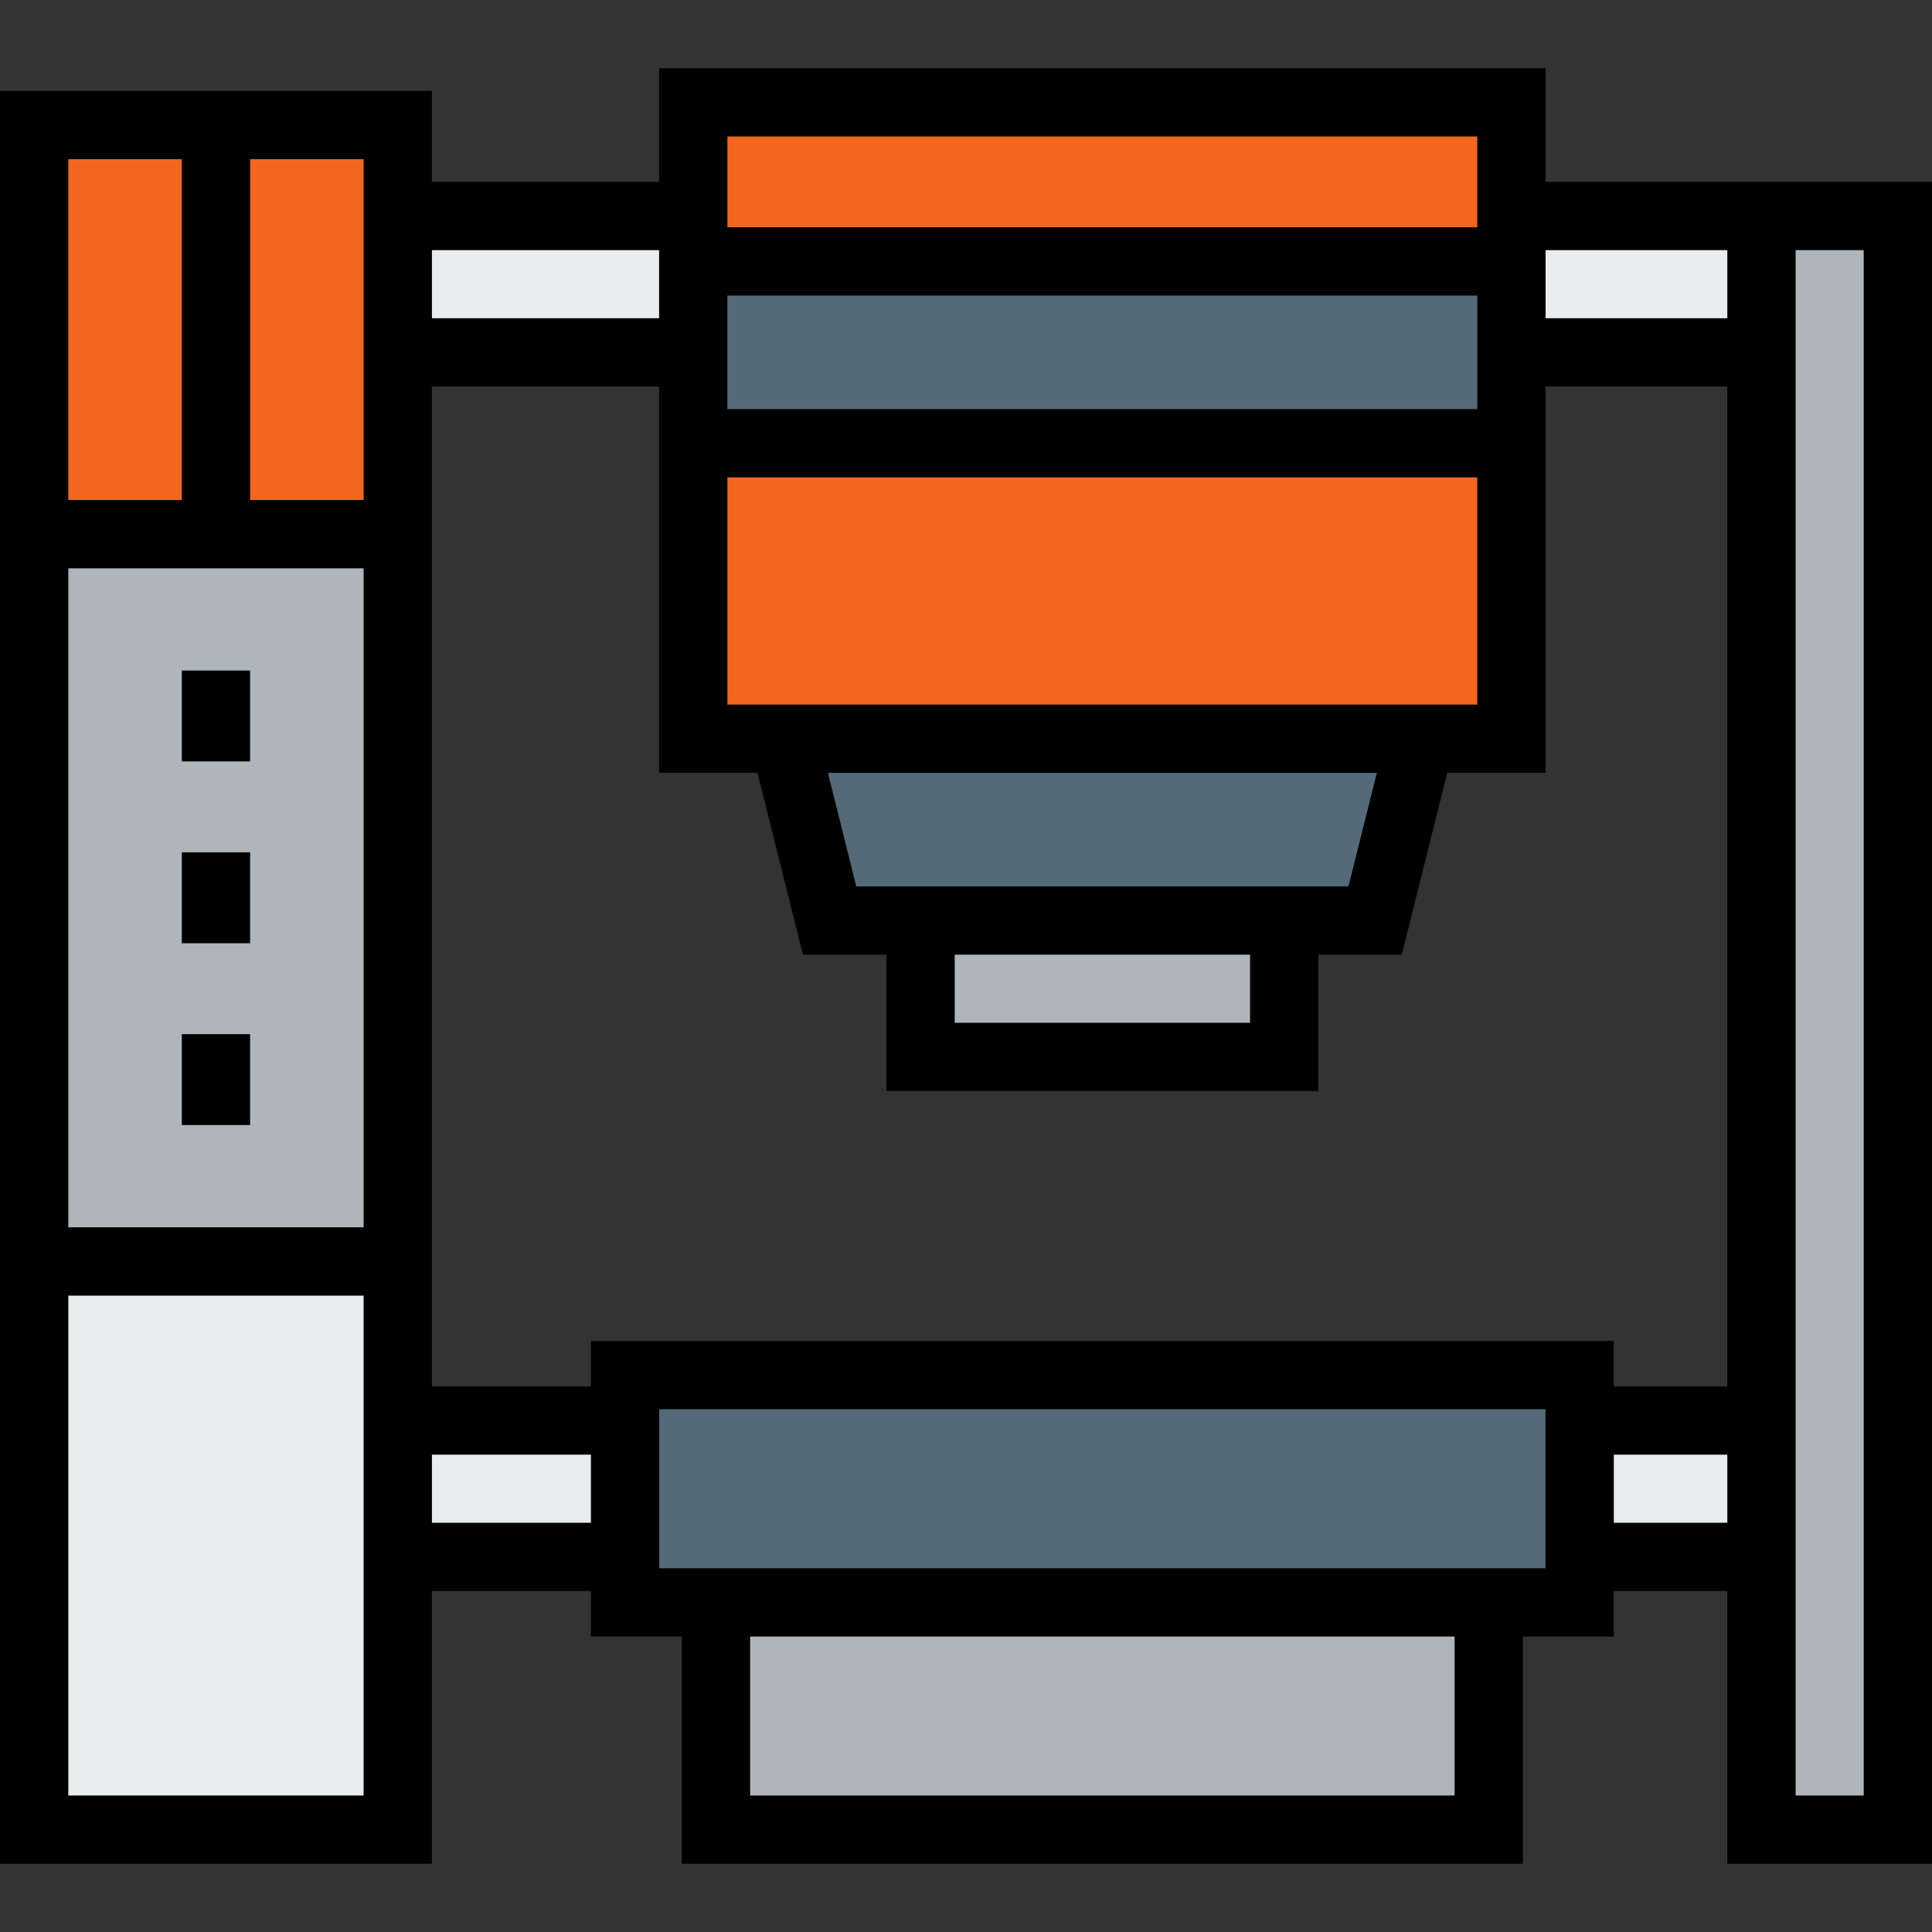 <?xml version="1.0" encoding="iso-8859-1"?>
<!-- Uploaded to: SVG Repo, www.svgrepo.com, Generator: SVG Repo Mixer Tools -->
<svg version="1.1" id="Layer_1" xmlns="http://www.w3.org/2000/svg" xmlns:xlink="http://www.w3.org/1999/xlink" 
	 viewBox="0 0 512 512" xml:space="preserve">
<rect x="0" y="0" width="512" height="512" fill="#333333" stroke="none"/>
<polygon style="fill:#E7ECED;" points="165.655,376.458 165.655,412.599 105.586,412.599 105.417,412.599 105.417,376.458 "/>
<polygon style="fill:#AFB6BB;" points="502.95,57.24 502.95,484.88 466.809,484.88 466.809,412.599 466.809,376.458 466.809,93.38 
	466.809,57.24 "/>
<g>
	<rect x="418.626" y="376.464" style="fill:#E7ECED;" width="48.183" height="36.14"/>
	<polygon style="fill:#E7ECED;" points="466.809,57.24 466.809,93.38 400.55,93.38 400.55,69.282 400.55,57.24 	"/>
</g>
<polygon style="fill:#546A79;" points="165.655,412.599 165.655,376.458 165.655,364.415 418.626,364.415 418.626,376.458 
	418.626,412.599 418.626,424.654 394.528,424.654 189.74,424.654 165.655,424.654 "/>
<polygon style="fill:#F4661E;" points="400.55,117.466 400.55,195.768 376.464,195.768 207.817,195.768 183.719,195.768 
	183.719,117.466 "/>
<polygon style="fill:#546A79;" points="400.55,93.38 400.55,117.466 183.719,117.466 183.719,93.38 183.719,69.282 400.55,69.282 
	"/>
<polygon style="fill:#F4661E;" points="400.55,57.24 400.55,69.282 183.719,69.282 183.719,57.24 183.719,27.12 400.55,27.12 "/>
<rect x="189.74" y="424.66" style="fill:#AFB6BB;" width="204.788" height="60.226"/>
<polygon style="fill:#546A79;" points="376.464,195.768 364.421,243.951 340.324,243.951 243.957,243.951 219.86,243.951 
	207.817,195.768 "/>
<rect x="243.957" y="243.945" style="fill:#AFB6BB;" width="96.367" height="36.14"/>
<g>
	<polygon style="fill:#E7ECED;" points="183.719,69.282 183.719,93.38 105.417,93.38 105.417,57.24 183.719,57.24 	"/>
	<polygon style="fill:#E7ECED;" points="105.417,412.599 105.417,484.88 9.05,484.88 9.05,334.296 105.417,334.296 105.417,376.458 
			"/>
</g>
<polygon style="fill:#AFB6BB;" points="105.417,141.563 105.417,334.296 9.05,334.296 9.05,141.563 57.233,141.563 "/>
<g>
	<polygon style="fill:#F4661E;" points="105.417,93.38 105.417,141.563 57.233,141.563 57.233,33.142 105.417,33.142 105.417,57.24 
			"/>
	<rect x="9.05" y="33.142" style="fill:#F4661E;" width="48.183" height="108.421"/>
</g>
<path d="M409.6,48.189V18.07H174.669v30.119h-60.202V24.092H0V493.93h114.467v-72.281h42.138v12.055h24.086v60.226h222.888v-60.226
	h24.098v-12.055h30.083v72.281H512V48.189H409.6z M457.759,66.29v18.04H409.6V66.29H457.759z M156.605,355.365v12.043h-42.138
	V102.43h60.202v102.388h26.081l12.043,48.183h22.114v36.14h114.467v-36.14h22.114l12.043-48.183H409.6V102.43h48.159v264.978
	h-30.083v-12.043H156.605z M96.367,150.613v174.633H18.1V150.613H96.367z M192.769,186.718v-60.202H391.5v60.202H192.769z
	 M226.926,234.901l-7.518-30.083h145.466l-7.518,30.083L226.926,234.901L226.926,234.901z M331.274,253.001v18.04h-78.266v-18.04
	H331.274z M391.5,108.415h-198.73V78.333H391.5V108.415z M391.5,36.171v24.061h-198.73V36.171H391.5z M174.669,66.29v18.04h-60.202
	V66.29H174.669z M96.367,132.513H66.284V42.192h30.083V132.513z M48.183,42.192v90.321H18.1V42.192
	C18.1,42.192,48.183,42.192,48.183,42.192z M18.1,475.829V343.347h78.266v132.483H18.1z M114.467,403.548v-18.04h42.138v18.04
	H114.467z M385.478,475.829H198.791v-42.126h186.688V475.829z M409.576,415.603H174.705v-42.138h234.871L409.576,415.603
	L409.576,415.603z M427.676,403.548v-18.04h30.083v18.04H427.676z M493.9,475.829h-18.04V66.29h18.04V475.829z"/>
<rect x="48.183" y="177.698" width="18.1" height="24.086"/>
<rect x="48.183" y="225.881" width="18.1" height="24.086"/>
<rect x="48.183" y="274.064" width="18.1" height="24.086"/>
</svg>